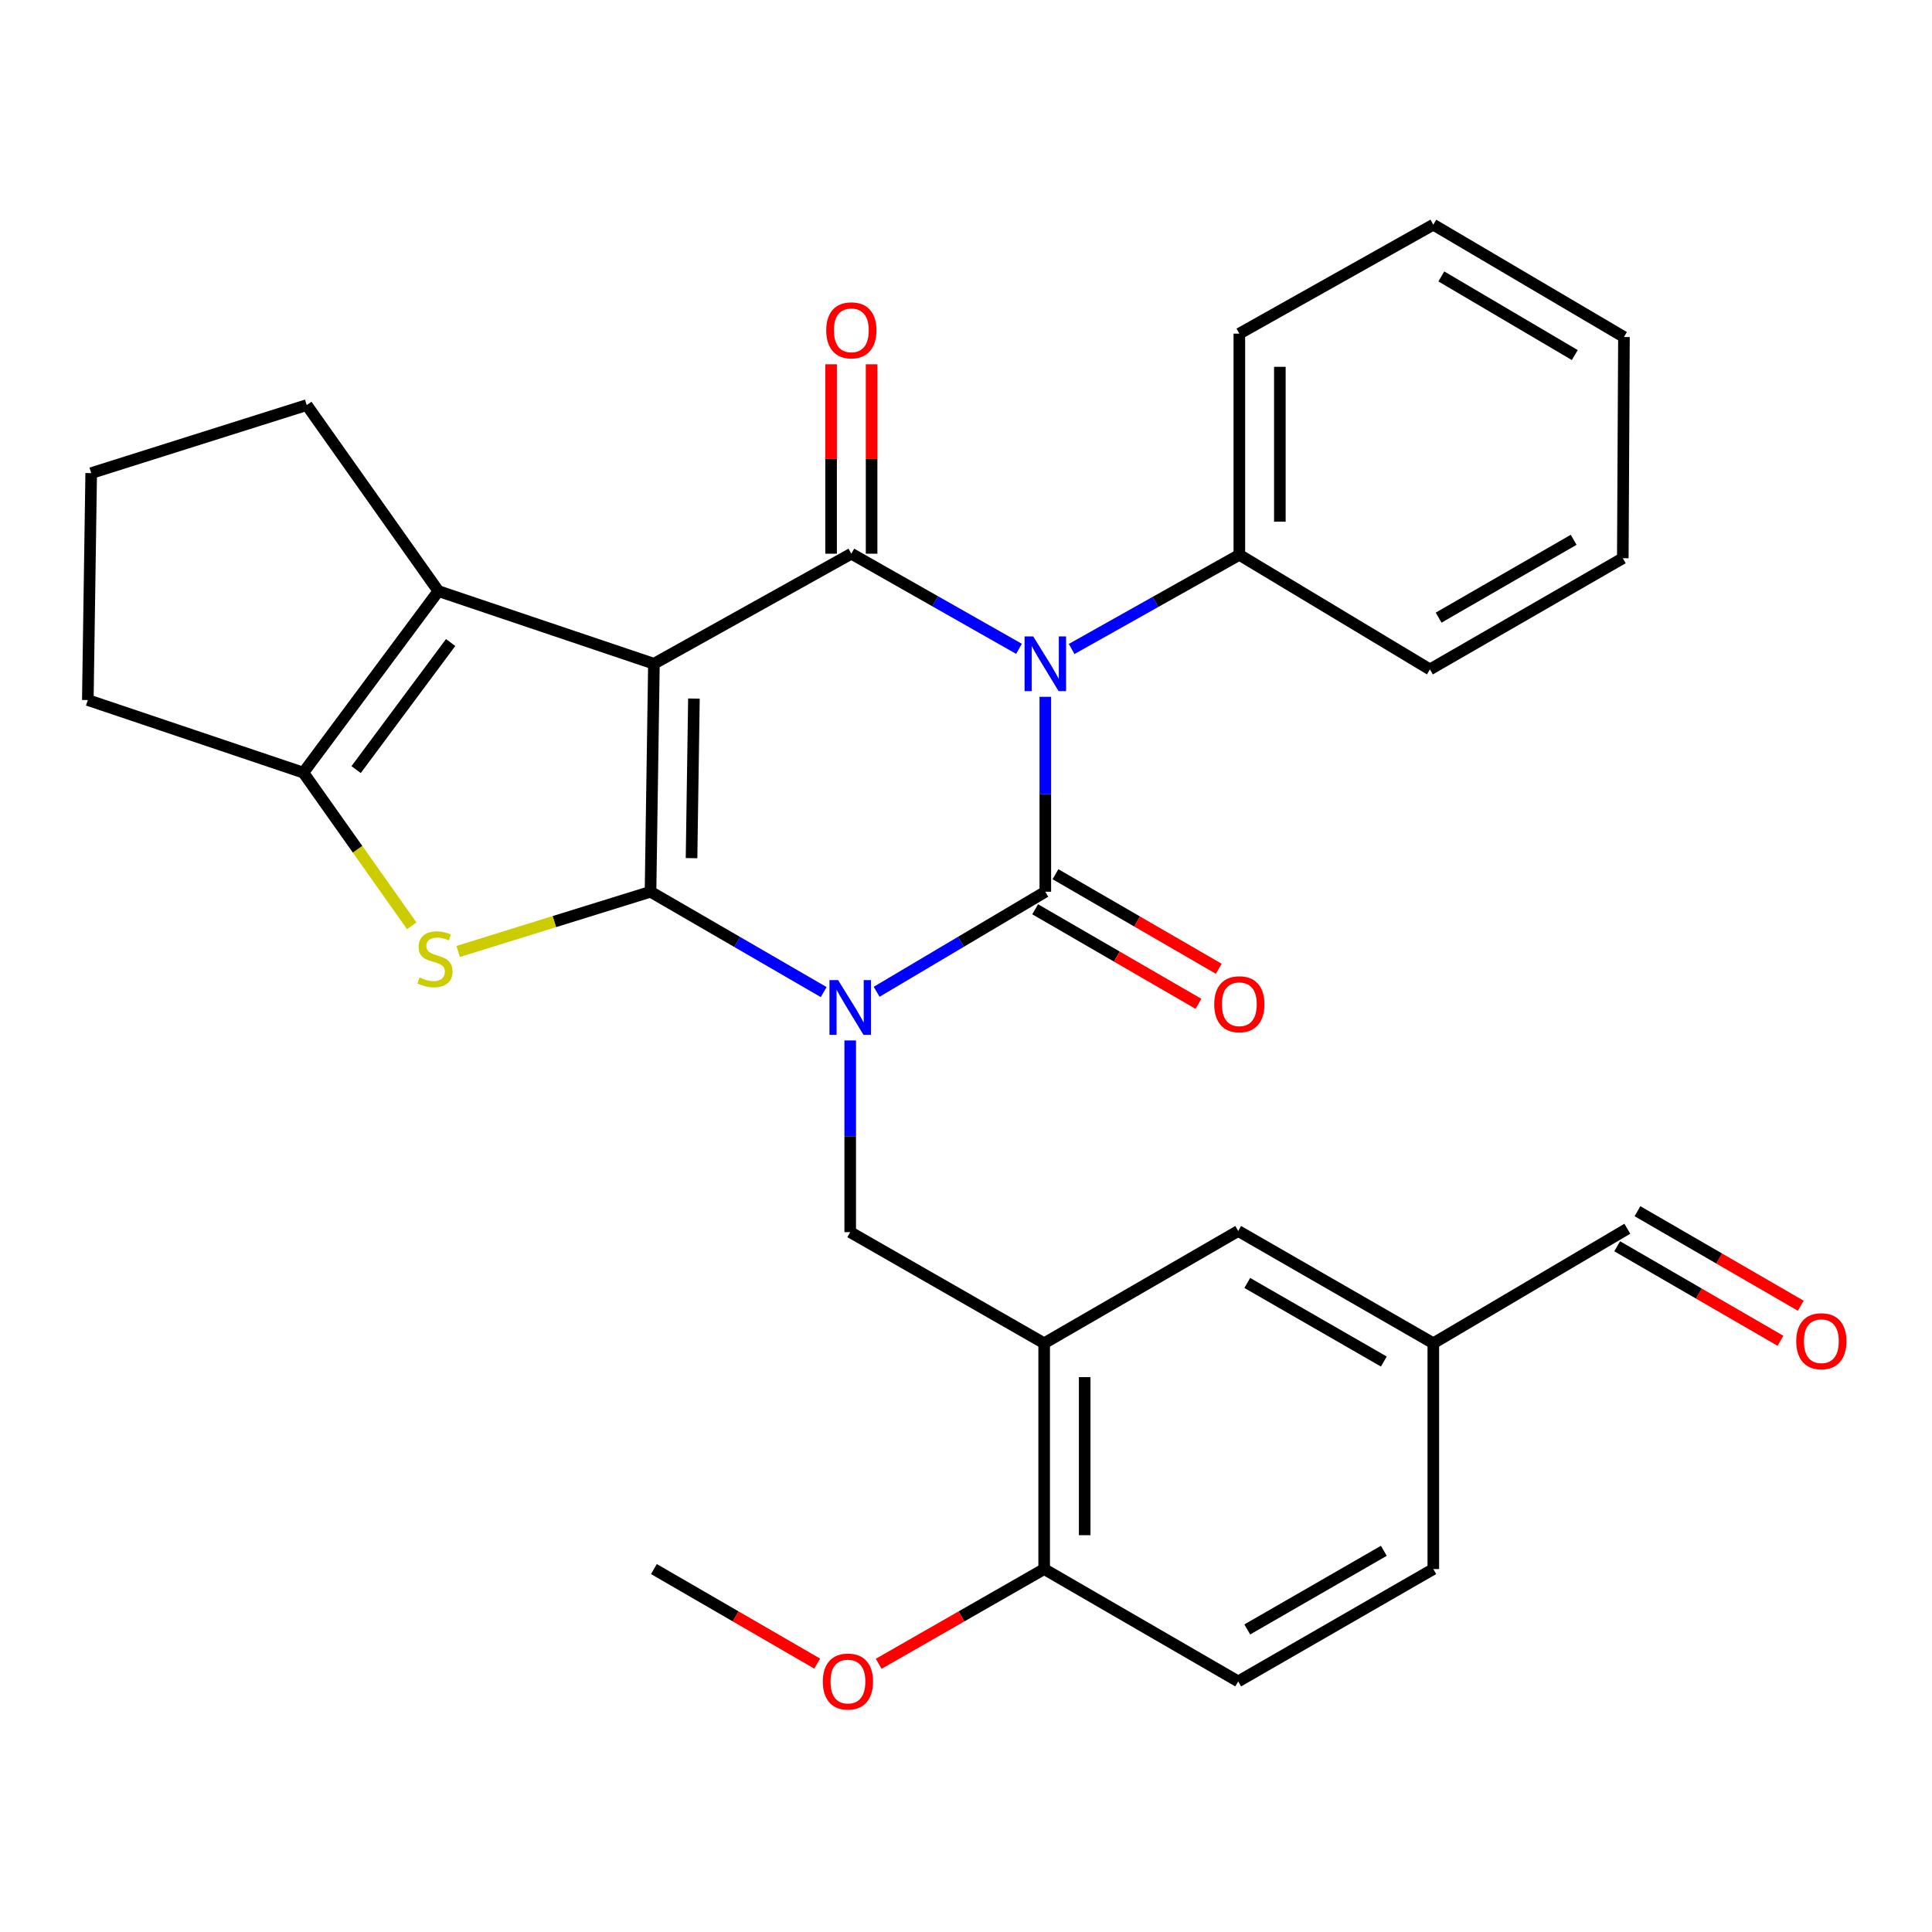 <?xml version='1.0' encoding='iso-8859-1'?>
<svg version='1.1' baseProfile='full'
              xmlns='http://www.w3.org/2000/svg'
                      xmlns:rdkit='http://www.rdkit.org/xml'
                      xmlns:xlink='http://www.w3.org/1999/xlink'
                  xml:space='preserve'
width='1000px' height='1000px' viewBox='0 0 1000 1000'>
<!-- END OF HEADER -->
<rect style='opacity:1.0;fill:#FFFFFF;stroke:none' width='1000' height='1000' x='0' y='0'> </rect>
<path class='bond-0' d='M 426.343,513.508 L 381.526,487.538' style='fill:none;fill-rule:evenodd;stroke:#0000FF;stroke-width:6px;stroke-linecap:butt;stroke-linejoin:miter;stroke-opacity:1' />
<path class='bond-0' d='M 381.526,487.538 L 336.709,461.569' style='fill:none;fill-rule:evenodd;stroke:#000000;stroke-width:6px;stroke-linecap:butt;stroke-linejoin:miter;stroke-opacity:1' />
<path class='bond-2' d='M 453.745,513.351 L 497.4,487.46' style='fill:none;fill-rule:evenodd;stroke:#0000FF;stroke-width:6px;stroke-linecap:butt;stroke-linejoin:miter;stroke-opacity:1' />
<path class='bond-2' d='M 497.4,487.46 L 541.054,461.569' style='fill:none;fill-rule:evenodd;stroke:#000000;stroke-width:6px;stroke-linecap:butt;stroke-linejoin:miter;stroke-opacity:1' />
<path class='bond-8' d='M 440.07,538.53 L 440.07,588.142' style='fill:none;fill-rule:evenodd;stroke:#0000FF;stroke-width:6px;stroke-linecap:butt;stroke-linejoin:miter;stroke-opacity:1' />
<path class='bond-8' d='M 440.07,588.142 L 440.07,637.754' style='fill:none;fill-rule:evenodd;stroke:#000000;stroke-width:6px;stroke-linecap:butt;stroke-linejoin:miter;stroke-opacity:1' />
<path class='bond-1' d='M 336.709,461.569 L 338.469,343.564' style='fill:none;fill-rule:evenodd;stroke:#000000;stroke-width:6px;stroke-linecap:butt;stroke-linejoin:miter;stroke-opacity:1' />
<path class='bond-1' d='M 357.941,444.18 L 359.173,361.577' style='fill:none;fill-rule:evenodd;stroke:#000000;stroke-width:6px;stroke-linecap:butt;stroke-linejoin:miter;stroke-opacity:1' />
<path class='bond-5' d='M 336.709,461.569 L 286.928,477.024' style='fill:none;fill-rule:evenodd;stroke:#000000;stroke-width:6px;stroke-linecap:butt;stroke-linejoin:miter;stroke-opacity:1' />
<path class='bond-5' d='M 286.928,477.024 L 237.148,492.479' style='fill:none;fill-rule:evenodd;stroke:#CCCC00;stroke-width:6px;stroke-linecap:butt;stroke-linejoin:miter;stroke-opacity:1' />
<path class='bond-6' d='M 338.469,343.564 L 226.906,305.957' style='fill:none;fill-rule:evenodd;stroke:#000000;stroke-width:6px;stroke-linecap:butt;stroke-linejoin:miter;stroke-opacity:1' />
<path class='bond-30' d='M 338.469,343.564 L 440.652,286.594' style='fill:none;fill-rule:evenodd;stroke:#000000;stroke-width:6px;stroke-linecap:butt;stroke-linejoin:miter;stroke-opacity:1' />
<path class='bond-3' d='M 541.054,461.569 L 541.054,411.121' style='fill:none;fill-rule:evenodd;stroke:#000000;stroke-width:6px;stroke-linecap:butt;stroke-linejoin:miter;stroke-opacity:1' />
<path class='bond-3' d='M 541.054,411.121 L 541.054,360.674' style='fill:none;fill-rule:evenodd;stroke:#0000FF;stroke-width:6px;stroke-linecap:butt;stroke-linejoin:miter;stroke-opacity:1' />
<path class='bond-10' d='M 535.8,470.642 L 578.062,495.112' style='fill:none;fill-rule:evenodd;stroke:#000000;stroke-width:6px;stroke-linecap:butt;stroke-linejoin:miter;stroke-opacity:1' />
<path class='bond-10' d='M 578.062,495.112 L 620.324,519.582' style='fill:none;fill-rule:evenodd;stroke:#FF0000;stroke-width:6px;stroke-linecap:butt;stroke-linejoin:miter;stroke-opacity:1' />
<path class='bond-10' d='M 546.308,452.495 L 588.569,476.964' style='fill:none;fill-rule:evenodd;stroke:#000000;stroke-width:6px;stroke-linecap:butt;stroke-linejoin:miter;stroke-opacity:1' />
<path class='bond-10' d='M 588.569,476.964 L 630.831,501.434' style='fill:none;fill-rule:evenodd;stroke:#FF0000;stroke-width:6px;stroke-linecap:butt;stroke-linejoin:miter;stroke-opacity:1' />
<path class='bond-4' d='M 527.428,335.832 L 484.04,311.213' style='fill:none;fill-rule:evenodd;stroke:#0000FF;stroke-width:6px;stroke-linecap:butt;stroke-linejoin:miter;stroke-opacity:1' />
<path class='bond-4' d='M 484.04,311.213 L 440.652,286.594' style='fill:none;fill-rule:evenodd;stroke:#000000;stroke-width:6px;stroke-linecap:butt;stroke-linejoin:miter;stroke-opacity:1' />
<path class='bond-11' d='M 554.673,335.917 L 598.076,311.547' style='fill:none;fill-rule:evenodd;stroke:#0000FF;stroke-width:6px;stroke-linecap:butt;stroke-linejoin:miter;stroke-opacity:1' />
<path class='bond-11' d='M 598.076,311.547 L 641.479,287.177' style='fill:none;fill-rule:evenodd;stroke:#000000;stroke-width:6px;stroke-linecap:butt;stroke-linejoin:miter;stroke-opacity:1' />
<path class='bond-12' d='M 451.138,286.594 L 451.138,237.571' style='fill:none;fill-rule:evenodd;stroke:#000000;stroke-width:6px;stroke-linecap:butt;stroke-linejoin:miter;stroke-opacity:1' />
<path class='bond-12' d='M 451.138,237.571 L 451.138,188.549' style='fill:none;fill-rule:evenodd;stroke:#FF0000;stroke-width:6px;stroke-linecap:butt;stroke-linejoin:miter;stroke-opacity:1' />
<path class='bond-12' d='M 430.167,286.594 L 430.167,237.571' style='fill:none;fill-rule:evenodd;stroke:#000000;stroke-width:6px;stroke-linecap:butt;stroke-linejoin:miter;stroke-opacity:1' />
<path class='bond-12' d='M 430.167,237.571 L 430.167,188.549' style='fill:none;fill-rule:evenodd;stroke:#FF0000;stroke-width:6px;stroke-linecap:butt;stroke-linejoin:miter;stroke-opacity:1' />
<path class='bond-7' d='M 213.118,479.204 L 185.068,439.56' style='fill:none;fill-rule:evenodd;stroke:#CCCC00;stroke-width:6px;stroke-linecap:butt;stroke-linejoin:miter;stroke-opacity:1' />
<path class='bond-7' d='M 185.068,439.56 L 157.017,399.916' style='fill:none;fill-rule:evenodd;stroke:#000000;stroke-width:6px;stroke-linecap:butt;stroke-linejoin:miter;stroke-opacity:1' />
<path class='bond-19' d='M 226.906,305.957 L 158.764,209.668' style='fill:none;fill-rule:evenodd;stroke:#000000;stroke-width:6px;stroke-linecap:butt;stroke-linejoin:miter;stroke-opacity:1' />
<path class='bond-31' d='M 226.906,305.957 L 157.017,399.916' style='fill:none;fill-rule:evenodd;stroke:#000000;stroke-width:6px;stroke-linecap:butt;stroke-linejoin:miter;stroke-opacity:1' />
<path class='bond-31' d='M 233.249,332.566 L 184.326,398.338' style='fill:none;fill-rule:evenodd;stroke:#000000;stroke-width:6px;stroke-linecap:butt;stroke-linejoin:miter;stroke-opacity:1' />
<path class='bond-20' d='M 157.017,399.916 L 45.455,362.344' style='fill:none;fill-rule:evenodd;stroke:#000000;stroke-width:6px;stroke-linecap:butt;stroke-linejoin:miter;stroke-opacity:1' />
<path class='bond-9' d='M 440.07,637.754 L 540.46,695.271' style='fill:none;fill-rule:evenodd;stroke:#000000;stroke-width:6px;stroke-linecap:butt;stroke-linejoin:miter;stroke-opacity:1' />
<path class='bond-13' d='M 540.46,695.271 L 540.46,812.146' style='fill:none;fill-rule:evenodd;stroke:#000000;stroke-width:6px;stroke-linecap:butt;stroke-linejoin:miter;stroke-opacity:1' />
<path class='bond-13' d='M 561.43,712.803 L 561.43,794.615' style='fill:none;fill-rule:evenodd;stroke:#000000;stroke-width:6px;stroke-linecap:butt;stroke-linejoin:miter;stroke-opacity:1' />
<path class='bond-14' d='M 540.46,695.271 L 640.896,637.16' style='fill:none;fill-rule:evenodd;stroke:#000000;stroke-width:6px;stroke-linecap:butt;stroke-linejoin:miter;stroke-opacity:1' />
<path class='bond-24' d='M 641.479,287.177 L 641.479,172.69' style='fill:none;fill-rule:evenodd;stroke:#000000;stroke-width:6px;stroke-linecap:butt;stroke-linejoin:miter;stroke-opacity:1' />
<path class='bond-24' d='M 662.449,270.004 L 662.449,189.863' style='fill:none;fill-rule:evenodd;stroke:#000000;stroke-width:6px;stroke-linecap:butt;stroke-linejoin:miter;stroke-opacity:1' />
<path class='bond-25' d='M 641.479,287.177 L 740.132,346.488' style='fill:none;fill-rule:evenodd;stroke:#000000;stroke-width:6px;stroke-linecap:butt;stroke-linejoin:miter;stroke-opacity:1' />
<path class='bond-15' d='M 540.46,812.146 L 640.896,870.292' style='fill:none;fill-rule:evenodd;stroke:#000000;stroke-width:6px;stroke-linecap:butt;stroke-linejoin:miter;stroke-opacity:1' />
<path class='bond-22' d='M 540.46,812.146 L 497.639,836.661' style='fill:none;fill-rule:evenodd;stroke:#000000;stroke-width:6px;stroke-linecap:butt;stroke-linejoin:miter;stroke-opacity:1' />
<path class='bond-22' d='M 497.639,836.661 L 454.819,861.175' style='fill:none;fill-rule:evenodd;stroke:#FF0000;stroke-width:6px;stroke-linecap:butt;stroke-linejoin:miter;stroke-opacity:1' />
<path class='bond-17' d='M 640.896,637.16 L 741.88,695.271' style='fill:none;fill-rule:evenodd;stroke:#000000;stroke-width:6px;stroke-linecap:butt;stroke-linejoin:miter;stroke-opacity:1' />
<path class='bond-17' d='M 645.584,664.053 L 716.273,704.731' style='fill:none;fill-rule:evenodd;stroke:#000000;stroke-width:6px;stroke-linecap:butt;stroke-linejoin:miter;stroke-opacity:1' />
<path class='bond-32' d='M 640.896,870.292 L 741.88,812.146' style='fill:none;fill-rule:evenodd;stroke:#000000;stroke-width:6px;stroke-linecap:butt;stroke-linejoin:miter;stroke-opacity:1' />
<path class='bond-32' d='M 645.58,843.397 L 716.268,802.695' style='fill:none;fill-rule:evenodd;stroke:#000000;stroke-width:6px;stroke-linecap:butt;stroke-linejoin:miter;stroke-opacity:1' />
<path class='bond-16' d='M 932.081,675.851 L 889.819,651.386' style='fill:none;fill-rule:evenodd;stroke:#FF0000;stroke-width:6px;stroke-linecap:butt;stroke-linejoin:miter;stroke-opacity:1' />
<path class='bond-16' d='M 889.819,651.386 L 847.558,626.921' style='fill:none;fill-rule:evenodd;stroke:#000000;stroke-width:6px;stroke-linecap:butt;stroke-linejoin:miter;stroke-opacity:1' />
<path class='bond-16' d='M 921.575,693.999 L 879.313,669.534' style='fill:none;fill-rule:evenodd;stroke:#FF0000;stroke-width:6px;stroke-linecap:butt;stroke-linejoin:miter;stroke-opacity:1' />
<path class='bond-16' d='M 879.313,669.534 L 837.052,645.07' style='fill:none;fill-rule:evenodd;stroke:#000000;stroke-width:6px;stroke-linecap:butt;stroke-linejoin:miter;stroke-opacity:1' />
<path class='bond-18' d='M 741.88,695.271 L 842.305,635.995' style='fill:none;fill-rule:evenodd;stroke:#000000;stroke-width:6px;stroke-linecap:butt;stroke-linejoin:miter;stroke-opacity:1' />
<path class='bond-21' d='M 741.88,695.271 L 741.88,812.146' style='fill:none;fill-rule:evenodd;stroke:#000000;stroke-width:6px;stroke-linecap:butt;stroke-linejoin:miter;stroke-opacity:1' />
<path class='bond-33' d='M 158.764,209.668 L 47.202,244.887' style='fill:none;fill-rule:evenodd;stroke:#000000;stroke-width:6px;stroke-linecap:butt;stroke-linejoin:miter;stroke-opacity:1' />
<path class='bond-23' d='M 45.455,362.344 L 47.202,244.887' style='fill:none;fill-rule:evenodd;stroke:#000000;stroke-width:6px;stroke-linecap:butt;stroke-linejoin:miter;stroke-opacity:1' />
<path class='bond-26' d='M 422.992,861.086 L 380.73,836.616' style='fill:none;fill-rule:evenodd;stroke:#FF0000;stroke-width:6px;stroke-linecap:butt;stroke-linejoin:miter;stroke-opacity:1' />
<path class='bond-26' d='M 380.73,836.616 L 338.469,812.146' style='fill:none;fill-rule:evenodd;stroke:#000000;stroke-width:6px;stroke-linecap:butt;stroke-linejoin:miter;stroke-opacity:1' />
<path class='bond-27' d='M 641.479,172.69 L 741.88,116.292' style='fill:none;fill-rule:evenodd;stroke:#000000;stroke-width:6px;stroke-linecap:butt;stroke-linejoin:miter;stroke-opacity:1' />
<path class='bond-28' d='M 740.132,346.488 L 839.963,288.936' style='fill:none;fill-rule:evenodd;stroke:#000000;stroke-width:6px;stroke-linecap:butt;stroke-linejoin:miter;stroke-opacity:1' />
<path class='bond-28' d='M 744.633,319.688 L 814.515,279.401' style='fill:none;fill-rule:evenodd;stroke:#000000;stroke-width:6px;stroke-linecap:butt;stroke-linejoin:miter;stroke-opacity:1' />
<path class='bond-34' d='M 741.88,116.292 L 840.557,174.438' style='fill:none;fill-rule:evenodd;stroke:#000000;stroke-width:6px;stroke-linecap:butt;stroke-linejoin:miter;stroke-opacity:1' />
<path class='bond-34' d='M 746.035,143.081 L 815.109,183.783' style='fill:none;fill-rule:evenodd;stroke:#000000;stroke-width:6px;stroke-linecap:butt;stroke-linejoin:miter;stroke-opacity:1' />
<path class='bond-29' d='M 839.963,288.936 L 840.557,174.438' style='fill:none;fill-rule:evenodd;stroke:#000000;stroke-width:6px;stroke-linecap:butt;stroke-linejoin:miter;stroke-opacity:1' />
<path  class='atom-0' d='M 433.81 507.302
L 443.09 522.302
Q 444.01 523.782, 445.49 526.462
Q 446.97 529.142, 447.05 529.302
L 447.05 507.302
L 450.81 507.302
L 450.81 535.622
L 446.93 535.622
L 436.97 519.222
Q 435.81 517.302, 434.57 515.102
Q 433.37 512.902, 433.01 512.222
L 433.01 535.622
L 429.33 535.622
L 429.33 507.302
L 433.81 507.302
' fill='#0000FF'/>
<path  class='atom-4' d='M 534.794 329.404
L 544.074 344.404
Q 544.994 345.884, 546.474 348.564
Q 547.954 351.244, 548.034 351.404
L 548.034 329.404
L 551.794 329.404
L 551.794 357.724
L 547.914 357.724
L 537.954 341.324
Q 536.794 339.404, 535.554 337.204
Q 534.354 335.004, 533.994 334.324
L 533.994 357.724
L 530.314 357.724
L 530.314 329.404
L 534.794 329.404
' fill='#0000FF'/>
<path  class='atom-6' d='M 217.147 505.925
Q 217.467 506.045, 218.787 506.605
Q 220.107 507.165, 221.547 507.525
Q 223.027 507.845, 224.467 507.845
Q 227.147 507.845, 228.707 506.565
Q 230.267 505.245, 230.267 502.965
Q 230.267 501.405, 229.467 500.445
Q 228.707 499.485, 227.507 498.965
Q 226.307 498.445, 224.307 497.845
Q 221.787 497.085, 220.267 496.365
Q 218.787 495.645, 217.707 494.125
Q 216.667 492.605, 216.667 490.045
Q 216.667 486.485, 219.067 484.285
Q 221.507 482.085, 226.307 482.085
Q 229.587 482.085, 233.307 483.645
L 232.387 486.725
Q 228.987 485.325, 226.427 485.325
Q 223.667 485.325, 222.147 486.485
Q 220.627 487.605, 220.667 489.565
Q 220.667 491.085, 221.427 492.005
Q 222.227 492.925, 223.347 493.445
Q 224.507 493.965, 226.427 494.565
Q 228.987 495.365, 230.507 496.165
Q 232.027 496.965, 233.107 498.605
Q 234.227 500.205, 234.227 502.965
Q 234.227 506.885, 231.587 509.005
Q 228.987 511.085, 224.627 511.085
Q 222.107 511.085, 220.187 510.525
Q 218.307 510.005, 216.067 509.085
L 217.147 505.925
' fill='#CCCC00'/>
<path  class='atom-11' d='M 628.479 519.795
Q 628.479 512.995, 631.839 509.195
Q 635.199 505.395, 641.479 505.395
Q 647.759 505.395, 651.119 509.195
Q 654.479 512.995, 654.479 519.795
Q 654.479 526.675, 651.079 530.595
Q 647.679 534.475, 641.479 534.475
Q 635.239 534.475, 631.839 530.595
Q 628.479 526.715, 628.479 519.795
M 641.479 531.275
Q 645.799 531.275, 648.119 528.395
Q 650.479 525.475, 650.479 519.795
Q 650.479 514.235, 648.119 511.435
Q 645.799 508.595, 641.479 508.595
Q 637.159 508.595, 634.799 511.395
Q 632.479 514.195, 632.479 519.795
Q 632.479 525.515, 634.799 528.395
Q 637.159 531.275, 641.479 531.275
' fill='#FF0000'/>
<path  class='atom-13' d='M 427.652 170.976
Q 427.652 164.176, 431.012 160.376
Q 434.372 156.576, 440.652 156.576
Q 446.932 156.576, 450.292 160.376
Q 453.652 164.176, 453.652 170.976
Q 453.652 177.856, 450.252 181.776
Q 446.852 185.656, 440.652 185.656
Q 434.412 185.656, 431.012 181.776
Q 427.652 177.896, 427.652 170.976
M 440.652 182.456
Q 444.972 182.456, 447.292 179.576
Q 449.652 176.656, 449.652 170.976
Q 449.652 165.416, 447.292 162.616
Q 444.972 159.776, 440.652 159.776
Q 436.332 159.776, 433.972 162.576
Q 431.652 165.376, 431.652 170.976
Q 431.652 176.696, 433.972 179.576
Q 436.332 182.456, 440.652 182.456
' fill='#FF0000'/>
<path  class='atom-17' d='M 929.729 694.21
Q 929.729 687.41, 933.089 683.61
Q 936.449 679.81, 942.729 679.81
Q 949.009 679.81, 952.369 683.61
Q 955.729 687.41, 955.729 694.21
Q 955.729 701.09, 952.329 705.01
Q 948.929 708.89, 942.729 708.89
Q 936.489 708.89, 933.089 705.01
Q 929.729 701.13, 929.729 694.21
M 942.729 705.69
Q 947.049 705.69, 949.369 702.81
Q 951.729 699.89, 951.729 694.21
Q 951.729 688.65, 949.369 685.85
Q 947.049 683.01, 942.729 683.01
Q 938.409 683.01, 936.049 685.81
Q 933.729 688.61, 933.729 694.21
Q 933.729 699.93, 936.049 702.81
Q 938.409 705.69, 942.729 705.69
' fill='#FF0000'/>
<path  class='atom-23' d='M 425.893 870.372
Q 425.893 863.572, 429.253 859.772
Q 432.613 855.972, 438.893 855.972
Q 445.173 855.972, 448.533 859.772
Q 451.893 863.572, 451.893 870.372
Q 451.893 877.252, 448.493 881.172
Q 445.093 885.052, 438.893 885.052
Q 432.653 885.052, 429.253 881.172
Q 425.893 877.292, 425.893 870.372
M 438.893 881.852
Q 443.213 881.852, 445.533 878.972
Q 447.893 876.052, 447.893 870.372
Q 447.893 864.812, 445.533 862.012
Q 443.213 859.172, 438.893 859.172
Q 434.573 859.172, 432.213 861.972
Q 429.893 864.772, 429.893 870.372
Q 429.893 876.092, 432.213 878.972
Q 434.573 881.852, 438.893 881.852
' fill='#FF0000'/>
</svg>
